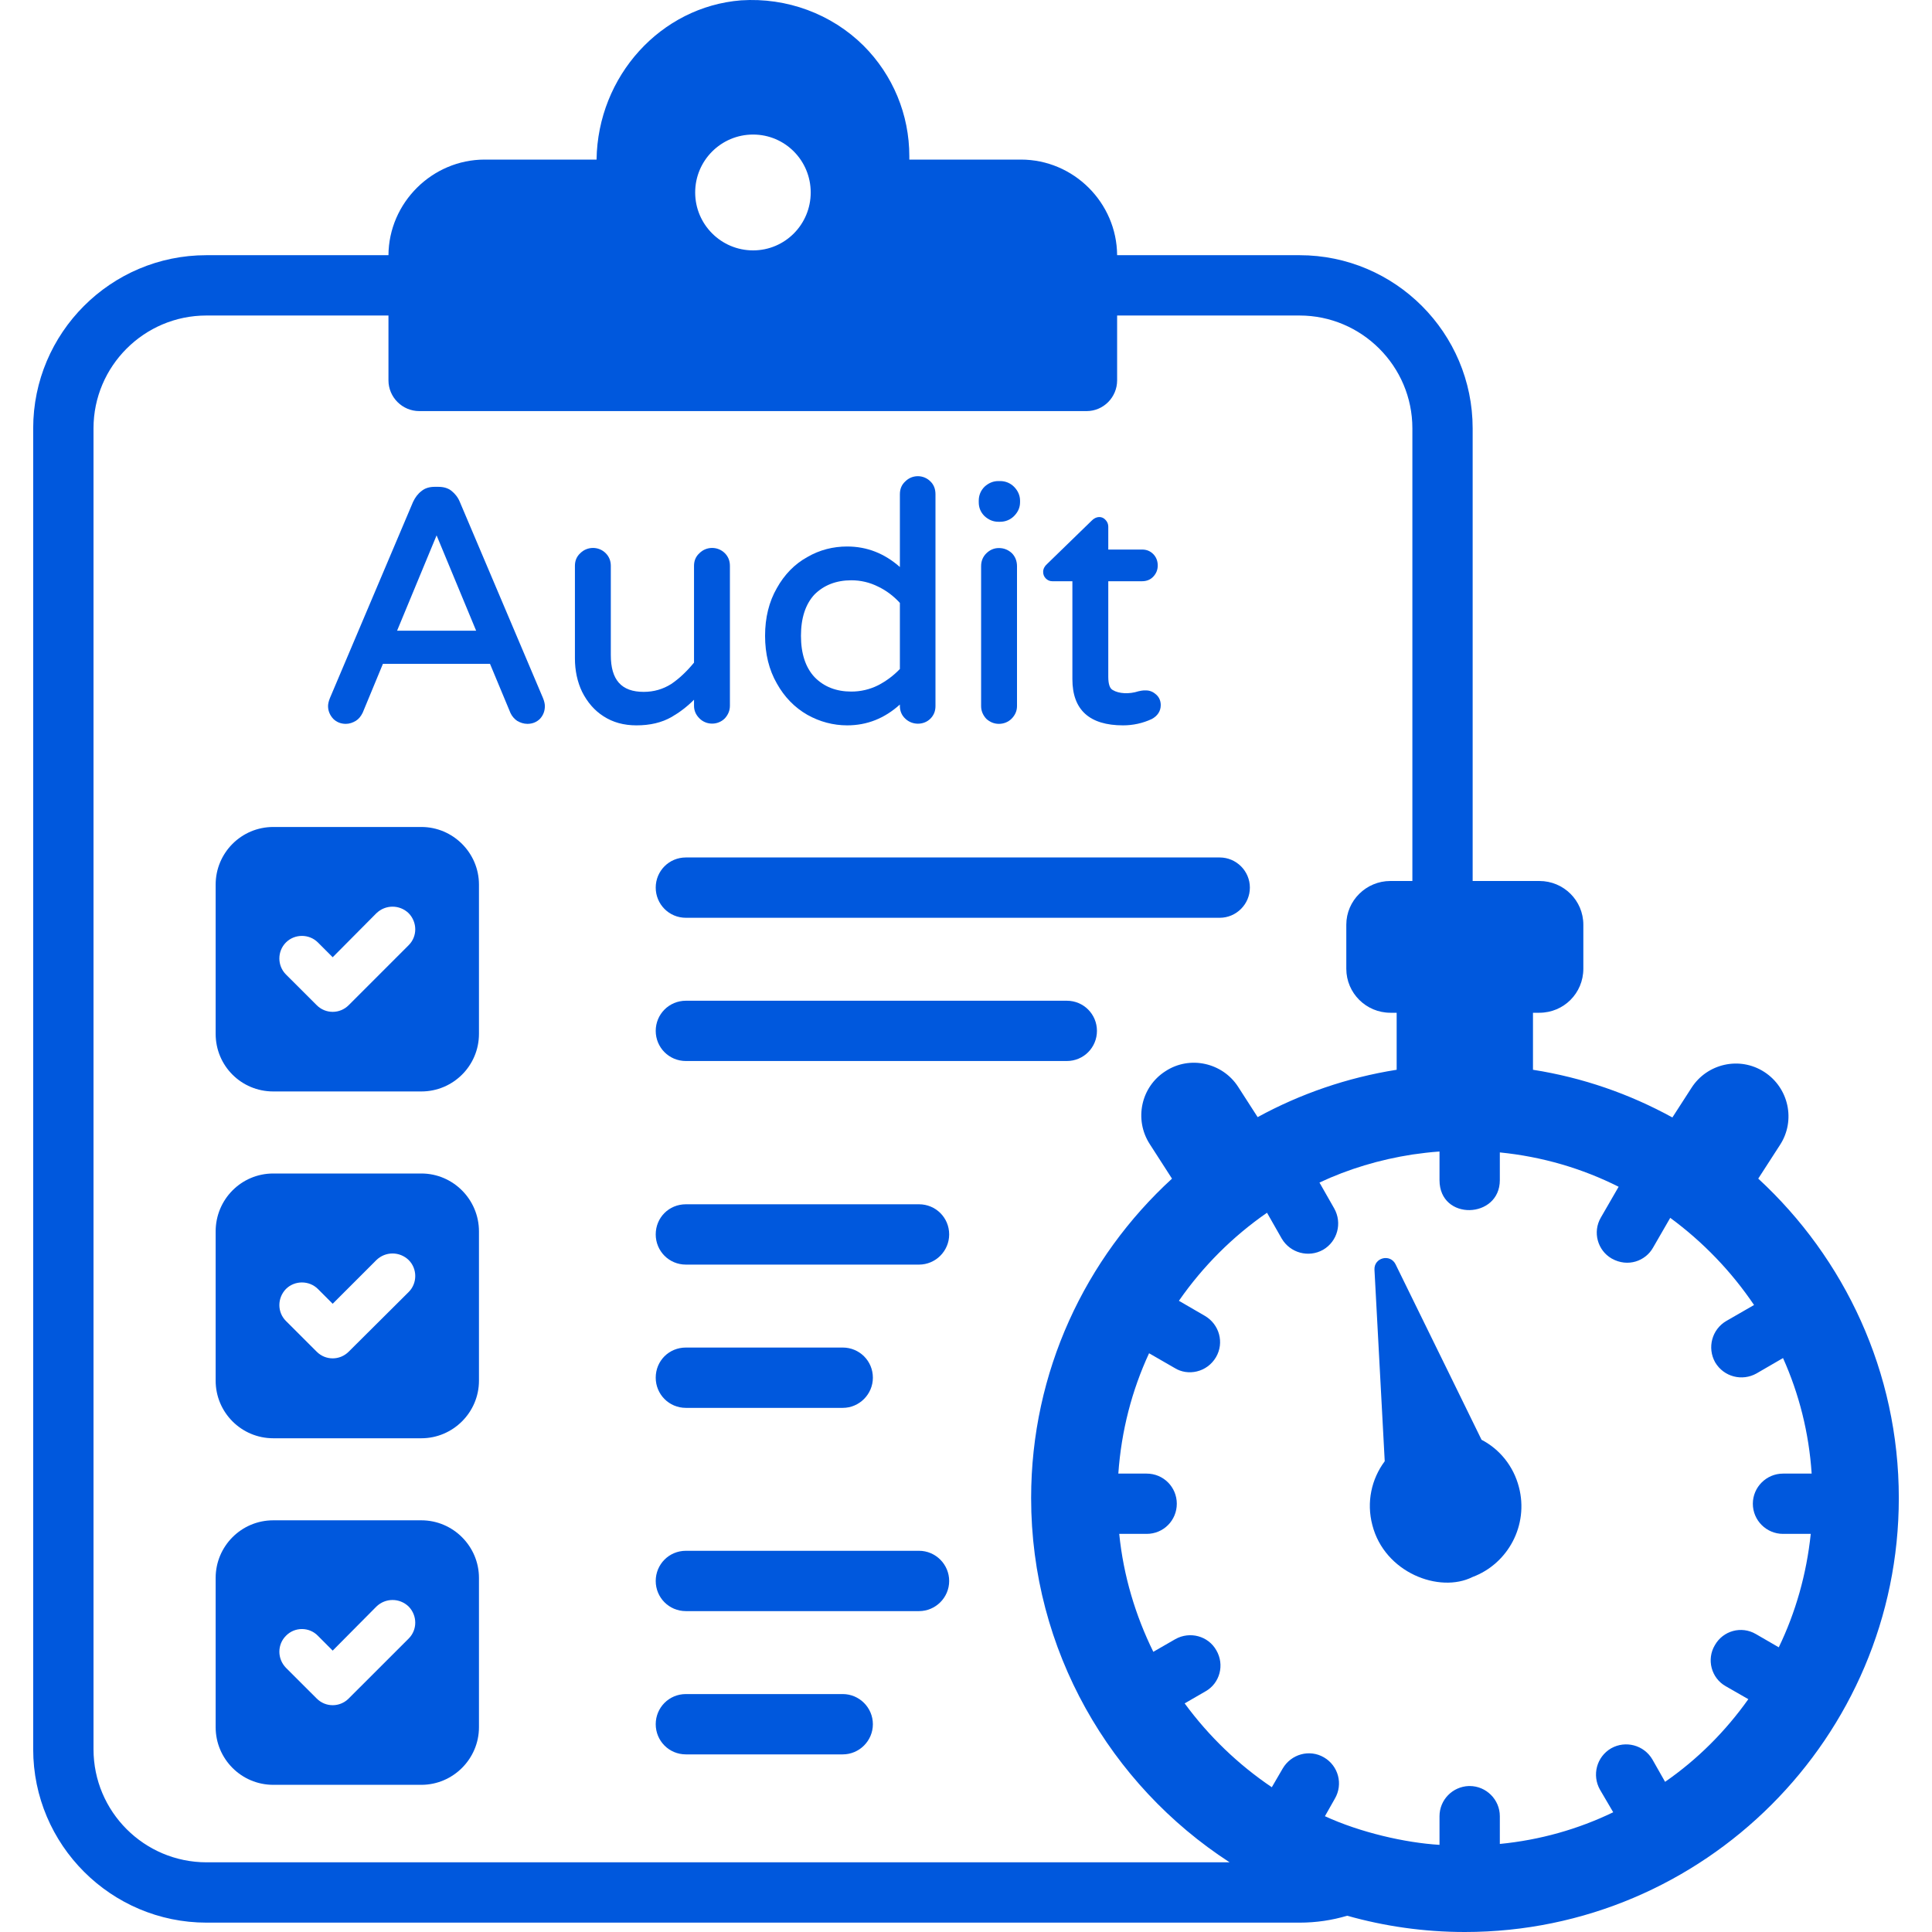 <svg xmlns="http://www.w3.org/2000/svg" width="45" height="45" viewBox="0 0 45 45" fill="none"><g clip-path="url(#clip0_1333_29232)"><path d="M10.71 11.69C10.668 11.585 10.598 11.5 10.521 11.437C10.436 11.367 10.331 11.339 10.204 11.339H10.127C10.008 11.339 9.902 11.367 9.818 11.437C9.734 11.5 9.671 11.585 9.621 11.69L7.683 16.263C7.655 16.333 7.641 16.396 7.641 16.446C7.641 16.558 7.683 16.656 7.76 16.741C7.837 16.818 7.936 16.86 8.055 16.86C8.139 16.86 8.217 16.832 8.287 16.79C8.357 16.747 8.406 16.684 8.448 16.6L8.919 15.462H11.413L11.89 16.607C11.926 16.684 11.982 16.747 12.045 16.79C12.115 16.832 12.2 16.86 12.284 16.86C12.403 16.86 12.502 16.818 12.579 16.741C12.656 16.656 12.691 16.558 12.691 16.446C12.691 16.396 12.677 16.333 12.649 16.263L10.71 11.69ZM11.09 14.69H9.249L10.169 12.47L11.09 14.69Z" fill="#0058DD"></path><path d="M16.165 16.298V16.438C16.165 16.551 16.207 16.649 16.292 16.733C16.453 16.895 16.72 16.895 16.882 16.733C16.959 16.649 17.001 16.551 17.001 16.438V13.179C17.001 13.059 16.959 12.961 16.882 12.884C16.72 12.722 16.453 12.722 16.292 12.884C16.207 12.961 16.165 13.059 16.165 13.179V15.434C15.997 15.638 15.821 15.806 15.632 15.933C15.442 16.052 15.231 16.115 14.992 16.115C14.472 16.115 14.227 15.834 14.227 15.258V13.179C14.227 13.059 14.184 12.961 14.107 12.884C13.946 12.722 13.679 12.722 13.517 12.884C13.433 12.961 13.391 13.059 13.391 13.179V15.336C13.391 15.617 13.447 15.883 13.559 16.115C13.679 16.354 13.847 16.551 14.058 16.684C14.276 16.825 14.529 16.895 14.824 16.895C15.14 16.895 15.414 16.832 15.646 16.698C15.828 16.593 16.004 16.46 16.165 16.298Z" fill="#0058DD"></path><path d="M18.804 16.649C19.092 16.811 19.408 16.895 19.731 16.895C20.195 16.895 20.602 16.733 20.96 16.41V16.445C20.96 16.558 21.002 16.663 21.087 16.74C21.248 16.895 21.515 16.895 21.67 16.74C21.754 16.656 21.789 16.558 21.789 16.445V11.514C21.789 11.395 21.754 11.296 21.677 11.219C21.515 11.05 21.248 11.05 21.087 11.212C21.002 11.289 20.96 11.388 20.96 11.514V13.207C20.602 12.891 20.195 12.729 19.731 12.729C19.408 12.729 19.092 12.807 18.804 12.975C18.509 13.137 18.27 13.383 18.094 13.699C17.912 14.015 17.82 14.387 17.82 14.809C17.82 15.23 17.912 15.602 18.094 15.919C18.27 16.235 18.509 16.48 18.804 16.649ZM20.96 15.582C20.813 15.736 20.644 15.862 20.454 15.961C20.258 16.059 20.047 16.108 19.829 16.108C19.478 16.108 19.19 15.996 18.972 15.771C18.762 15.546 18.656 15.223 18.656 14.809C18.656 14.394 18.762 14.071 18.972 13.846C19.19 13.629 19.478 13.516 19.829 13.516C20.047 13.516 20.258 13.565 20.454 13.664C20.644 13.755 20.813 13.882 20.96 14.043V15.582Z" fill="#0058DD"></path><path d="M23.561 16.741C23.645 16.656 23.688 16.558 23.688 16.446V13.186C23.688 13.067 23.645 12.961 23.568 12.884C23.484 12.807 23.385 12.765 23.266 12.765C23.154 12.765 23.055 12.807 22.971 12.891C22.894 12.968 22.852 13.067 22.852 13.186V16.446C22.852 16.558 22.894 16.656 22.971 16.741C23.055 16.818 23.154 16.86 23.266 16.86C23.378 16.86 23.484 16.818 23.561 16.741Z" fill="#0058DD"></path><path d="M23.253 12.153H23.296C23.422 12.153 23.535 12.104 23.619 12.02C23.71 11.928 23.759 11.823 23.759 11.697V11.662C23.759 11.542 23.71 11.43 23.619 11.338C23.535 11.254 23.422 11.205 23.296 11.205H23.253C23.127 11.205 23.022 11.254 22.93 11.338C22.839 11.43 22.797 11.542 22.797 11.662V11.697C22.797 11.823 22.839 11.928 22.93 12.02C23.022 12.104 23.127 12.153 23.253 12.153Z" fill="#0058DD"></path><path d="M24.508 13.538H24.978V15.82C24.978 16.537 25.379 16.895 26.158 16.895C26.39 16.895 26.615 16.846 26.826 16.748C26.959 16.677 27.036 16.565 27.036 16.424C27.036 16.326 27.001 16.242 26.931 16.179C26.861 16.116 26.784 16.081 26.692 16.081C26.65 16.081 26.615 16.081 26.587 16.087L26.517 16.101C26.299 16.172 26.06 16.158 25.92 16.073C25.849 16.038 25.814 15.933 25.814 15.764V13.538H26.601C26.706 13.538 26.798 13.503 26.868 13.425C26.931 13.355 26.966 13.271 26.966 13.172C26.966 13.067 26.931 12.976 26.861 12.905C26.791 12.835 26.706 12.8 26.601 12.8H25.814V12.266C25.814 12.21 25.793 12.154 25.751 12.111C25.674 12.02 25.533 12.013 25.421 12.133L24.388 13.137C24.332 13.186 24.297 13.249 24.297 13.32C24.297 13.383 24.318 13.432 24.36 13.475C24.402 13.516 24.451 13.538 24.508 13.538Z" fill="#0058DD"></path><path d="M40.954 27.453C40.953 27.453 40.953 27.452 40.953 27.452L41.462 26.664C41.828 26.098 41.665 25.338 41.094 24.968C40.516 24.595 39.762 24.776 39.402 25.332L38.953 26.028C38.952 26.027 38.952 26.027 38.952 26.027C37.954 25.479 36.865 25.099 35.706 24.917V23.589H35.854C36.423 23.589 36.879 23.133 36.879 22.564V21.538C36.879 20.976 36.423 20.52 35.854 20.52H34.301V9.976C34.301 7.756 32.496 5.944 30.269 5.944H26.02C26.012 4.722 25.008 3.717 23.779 3.717H21.18V3.64C21.18 2.67 20.8 1.75 20.112 1.062C19.367 0.324 18.328 -0.062 17.26 0.008C15.392 0.156 13.923 1.771 13.895 3.717H11.289C10.067 3.717 9.055 4.722 9.048 5.944H4.806C2.579 5.944 0.773 7.756 0.773 9.976V40.743C0.773 42.97 2.586 44.782 4.813 44.782H30.269C30.656 44.782 31.028 44.726 31.379 44.621C32.25 44.867 33.17 45 34.119 45C39.689 45 44.227 40.462 44.227 34.892C44.227 31.955 42.963 29.307 40.954 27.453ZM17.541 3.134C18.285 3.134 18.883 3.738 18.883 4.483C18.883 5.227 18.285 5.832 17.541 5.832C16.796 5.832 16.192 5.227 16.192 4.483C16.192 3.738 16.796 3.134 17.541 3.134ZM4.813 43.377C3.358 43.377 2.178 42.197 2.178 40.743V9.976C2.178 8.529 3.358 7.349 4.806 7.349H9.048V8.859C9.048 9.252 9.371 9.575 9.765 9.575H25.31C25.703 9.575 26.02 9.252 26.02 8.859V7.349H30.269C31.716 7.349 32.897 8.529 32.897 9.976V20.52H32.384C31.822 20.52 31.358 20.976 31.358 21.538V22.564C31.358 23.133 31.822 23.589 32.384 23.589H32.531V24.917C31.379 25.099 30.283 25.479 29.293 26.02L28.836 25.31C28.476 24.756 27.716 24.575 27.143 24.952C26.574 25.317 26.413 26.076 26.778 26.645L27.298 27.453C25.282 29.3 24.017 31.948 24.017 34.892C24.017 38.439 25.858 41.572 28.64 43.377H4.813ZM41.431 38.369L40.897 38.06C40.56 37.863 40.132 37.982 39.942 38.32C39.745 38.65 39.858 39.085 40.195 39.275L40.722 39.577C40.188 40.329 39.535 40.982 38.783 41.502L38.488 40.982C38.291 40.645 37.863 40.532 37.526 40.722C37.188 40.919 37.076 41.347 37.266 41.684L37.575 42.211C36.76 42.605 35.868 42.858 34.934 42.949V42.303C34.934 41.916 34.617 41.6 34.231 41.6H34.21C33.831 41.614 33.529 41.923 33.529 42.303V42.97C32.732 42.923 31.68 42.681 30.86 42.303L31.091 41.895C31.288 41.558 31.175 41.13 30.838 40.933C30.501 40.736 30.073 40.856 29.876 41.193L29.623 41.628C28.843 41.102 28.155 40.441 27.593 39.675L28.078 39.395C28.415 39.205 28.527 38.776 28.331 38.439C28.141 38.102 27.712 37.99 27.375 38.179L26.863 38.474C26.448 37.631 26.167 36.704 26.069 35.727H26.708C27.101 35.727 27.41 35.412 27.41 35.025C27.41 34.639 27.101 34.323 26.708 34.323H26.048C26.118 33.325 26.364 32.384 26.764 31.52L27.361 31.864C27.665 32.054 28.111 31.97 28.323 31.611C28.52 31.274 28.401 30.846 28.064 30.649L27.459 30.298C28.015 29.497 28.71 28.802 29.511 28.247L29.855 28.851C30.052 29.183 30.478 29.301 30.817 29.11C31.154 28.914 31.267 28.486 31.077 28.148L30.733 27.544C31.407 27.228 32.131 27.01 32.897 26.891C33.1 26.863 33.311 26.835 33.529 26.821V27.488C33.529 28.443 34.934 28.393 34.934 27.488V26.842C35.917 26.94 36.851 27.214 37.701 27.642L37.287 28.359C37.09 28.696 37.21 29.125 37.54 29.314C37.921 29.528 38.331 29.366 38.502 29.061L38.903 28.366C39.668 28.928 40.328 29.616 40.855 30.396L40.209 30.768C39.872 30.965 39.76 31.393 39.949 31.731C40.154 32.076 40.582 32.175 40.911 31.991L41.53 31.632C41.902 32.461 42.134 33.367 42.197 34.323H41.53C41.143 34.323 40.827 34.639 40.827 35.025C40.827 35.412 41.143 35.727 41.53 35.727H42.176C42.078 36.662 41.825 37.554 41.431 38.369Z" fill="#0058DD"></path><path d="M34.508 33.535C30.147 24.624 36.091 36.769 32.505 29.447C32.379 29.195 32 29.293 32.014 29.574L32.253 34.035C31.944 34.449 31.824 34.99 31.965 35.523C32.249 36.631 33.526 37.118 34.297 36.732C35.126 36.423 35.61 35.523 35.379 34.639C35.252 34.147 34.929 33.754 34.508 33.535Z" fill="#0058DD"></path><path d="M9.814 19.262H6.365C5.62 19.262 5.023 19.866 5.023 20.604V24.08C5.023 24.825 5.62 25.422 6.365 25.422H9.814C10.552 25.422 11.156 24.825 11.156 24.08V20.604C11.156 19.866 10.552 19.262 9.814 19.262ZM7.749 22.296C7.819 22.226 8.837 21.2 8.767 21.271C8.978 21.067 9.308 21.067 9.519 21.271C9.723 21.482 9.723 21.812 9.519 22.015L8.121 23.413C7.915 23.619 7.583 23.62 7.377 23.413L6.66 22.697C6.456 22.493 6.456 22.156 6.66 21.952C6.864 21.748 7.201 21.748 7.405 21.952C7.475 22.022 7.819 22.366 7.749 22.296Z" fill="#0058DD"></path><path d="M9.814 27.333H6.365C5.62 27.333 5.023 27.937 5.023 28.682V32.159C5.023 32.896 5.62 33.5 6.365 33.5H9.814C10.552 33.5 11.156 32.896 11.156 32.159V28.682C11.156 27.937 10.552 27.333 9.814 27.333ZM7.749 30.367C7.819 30.297 8.838 29.279 8.767 29.349C8.978 29.145 9.308 29.145 9.519 29.349C9.723 29.552 9.723 29.89 9.519 30.093L8.121 31.484C7.915 31.69 7.583 31.691 7.377 31.484L6.66 30.768C6.456 30.564 6.456 30.234 6.66 30.023C6.864 29.82 7.201 29.82 7.405 30.023C7.475 30.093 7.819 30.438 7.749 30.367Z" fill="#0058DD"></path><path d="M9.814 35.411H6.365C5.62 35.411 5.023 36.015 5.023 36.753V40.23C5.023 40.967 5.62 41.572 6.365 41.572H9.814C10.552 41.572 11.156 40.967 11.156 40.23V36.753C11.156 36.015 10.552 35.411 9.814 35.411ZM7.749 38.446C7.819 38.375 8.837 37.35 8.767 37.42C8.978 37.216 9.308 37.216 9.519 37.42C9.723 37.631 9.723 37.961 9.519 38.165L8.121 39.562C7.915 39.769 7.583 39.769 7.377 39.562L6.66 38.846C6.456 38.635 6.456 38.305 6.66 38.101C6.864 37.891 7.201 37.891 7.405 38.101C7.475 38.172 7.819 38.516 7.749 38.446Z" fill="#0058DD"></path><path d="M15.273 20.674C15.273 21.06 15.582 21.377 15.976 21.377H28.409C28.796 21.377 29.112 21.06 29.112 20.674C29.112 20.288 28.796 19.972 28.409 19.972H15.976C15.582 19.972 15.273 20.288 15.273 20.674Z" fill="#0058DD"></path><path d="M24.848 23.309H15.976C15.582 23.309 15.273 23.625 15.273 24.011C15.273 24.397 15.582 24.713 15.976 24.713H24.848C25.241 24.713 25.55 24.397 25.55 24.011C25.55 23.625 25.241 23.309 24.848 23.309Z" fill="#0058DD"></path><path d="M21.406 28.05H15.976C15.582 28.05 15.273 28.359 15.273 28.752C15.273 29.139 15.582 29.455 15.976 29.455H21.406C21.792 29.455 22.108 29.139 22.108 28.752C22.108 28.359 21.792 28.05 21.406 28.05Z" fill="#0058DD"></path><path d="M15.976 32.792H19.629C20.015 32.792 20.331 32.475 20.331 32.089C20.331 31.696 20.015 31.387 19.629 31.387H15.976C15.582 31.387 15.273 31.696 15.273 32.089C15.273 32.475 15.582 32.792 15.976 32.792Z" fill="#0058DD"></path><path d="M21.406 36.121H15.976C15.582 36.121 15.273 36.437 15.273 36.824C15.273 37.21 15.582 37.526 15.976 37.526H21.406C21.792 37.526 22.108 37.21 22.108 36.824C22.108 36.437 21.792 36.121 21.406 36.121Z" fill="#0058DD"></path><path d="M19.629 39.458H15.976C15.582 39.458 15.273 39.774 15.273 40.16C15.273 40.547 15.582 40.863 15.976 40.863H19.629C20.015 40.863 20.331 40.547 20.331 40.16C20.331 39.774 20.015 39.458 19.629 39.458Z" fill="#0058DD"></path></g><defs><clipPath id="clip0_1333_29232"><rect width="45" height="45" fill="white"></rect></clipPath></defs></svg>